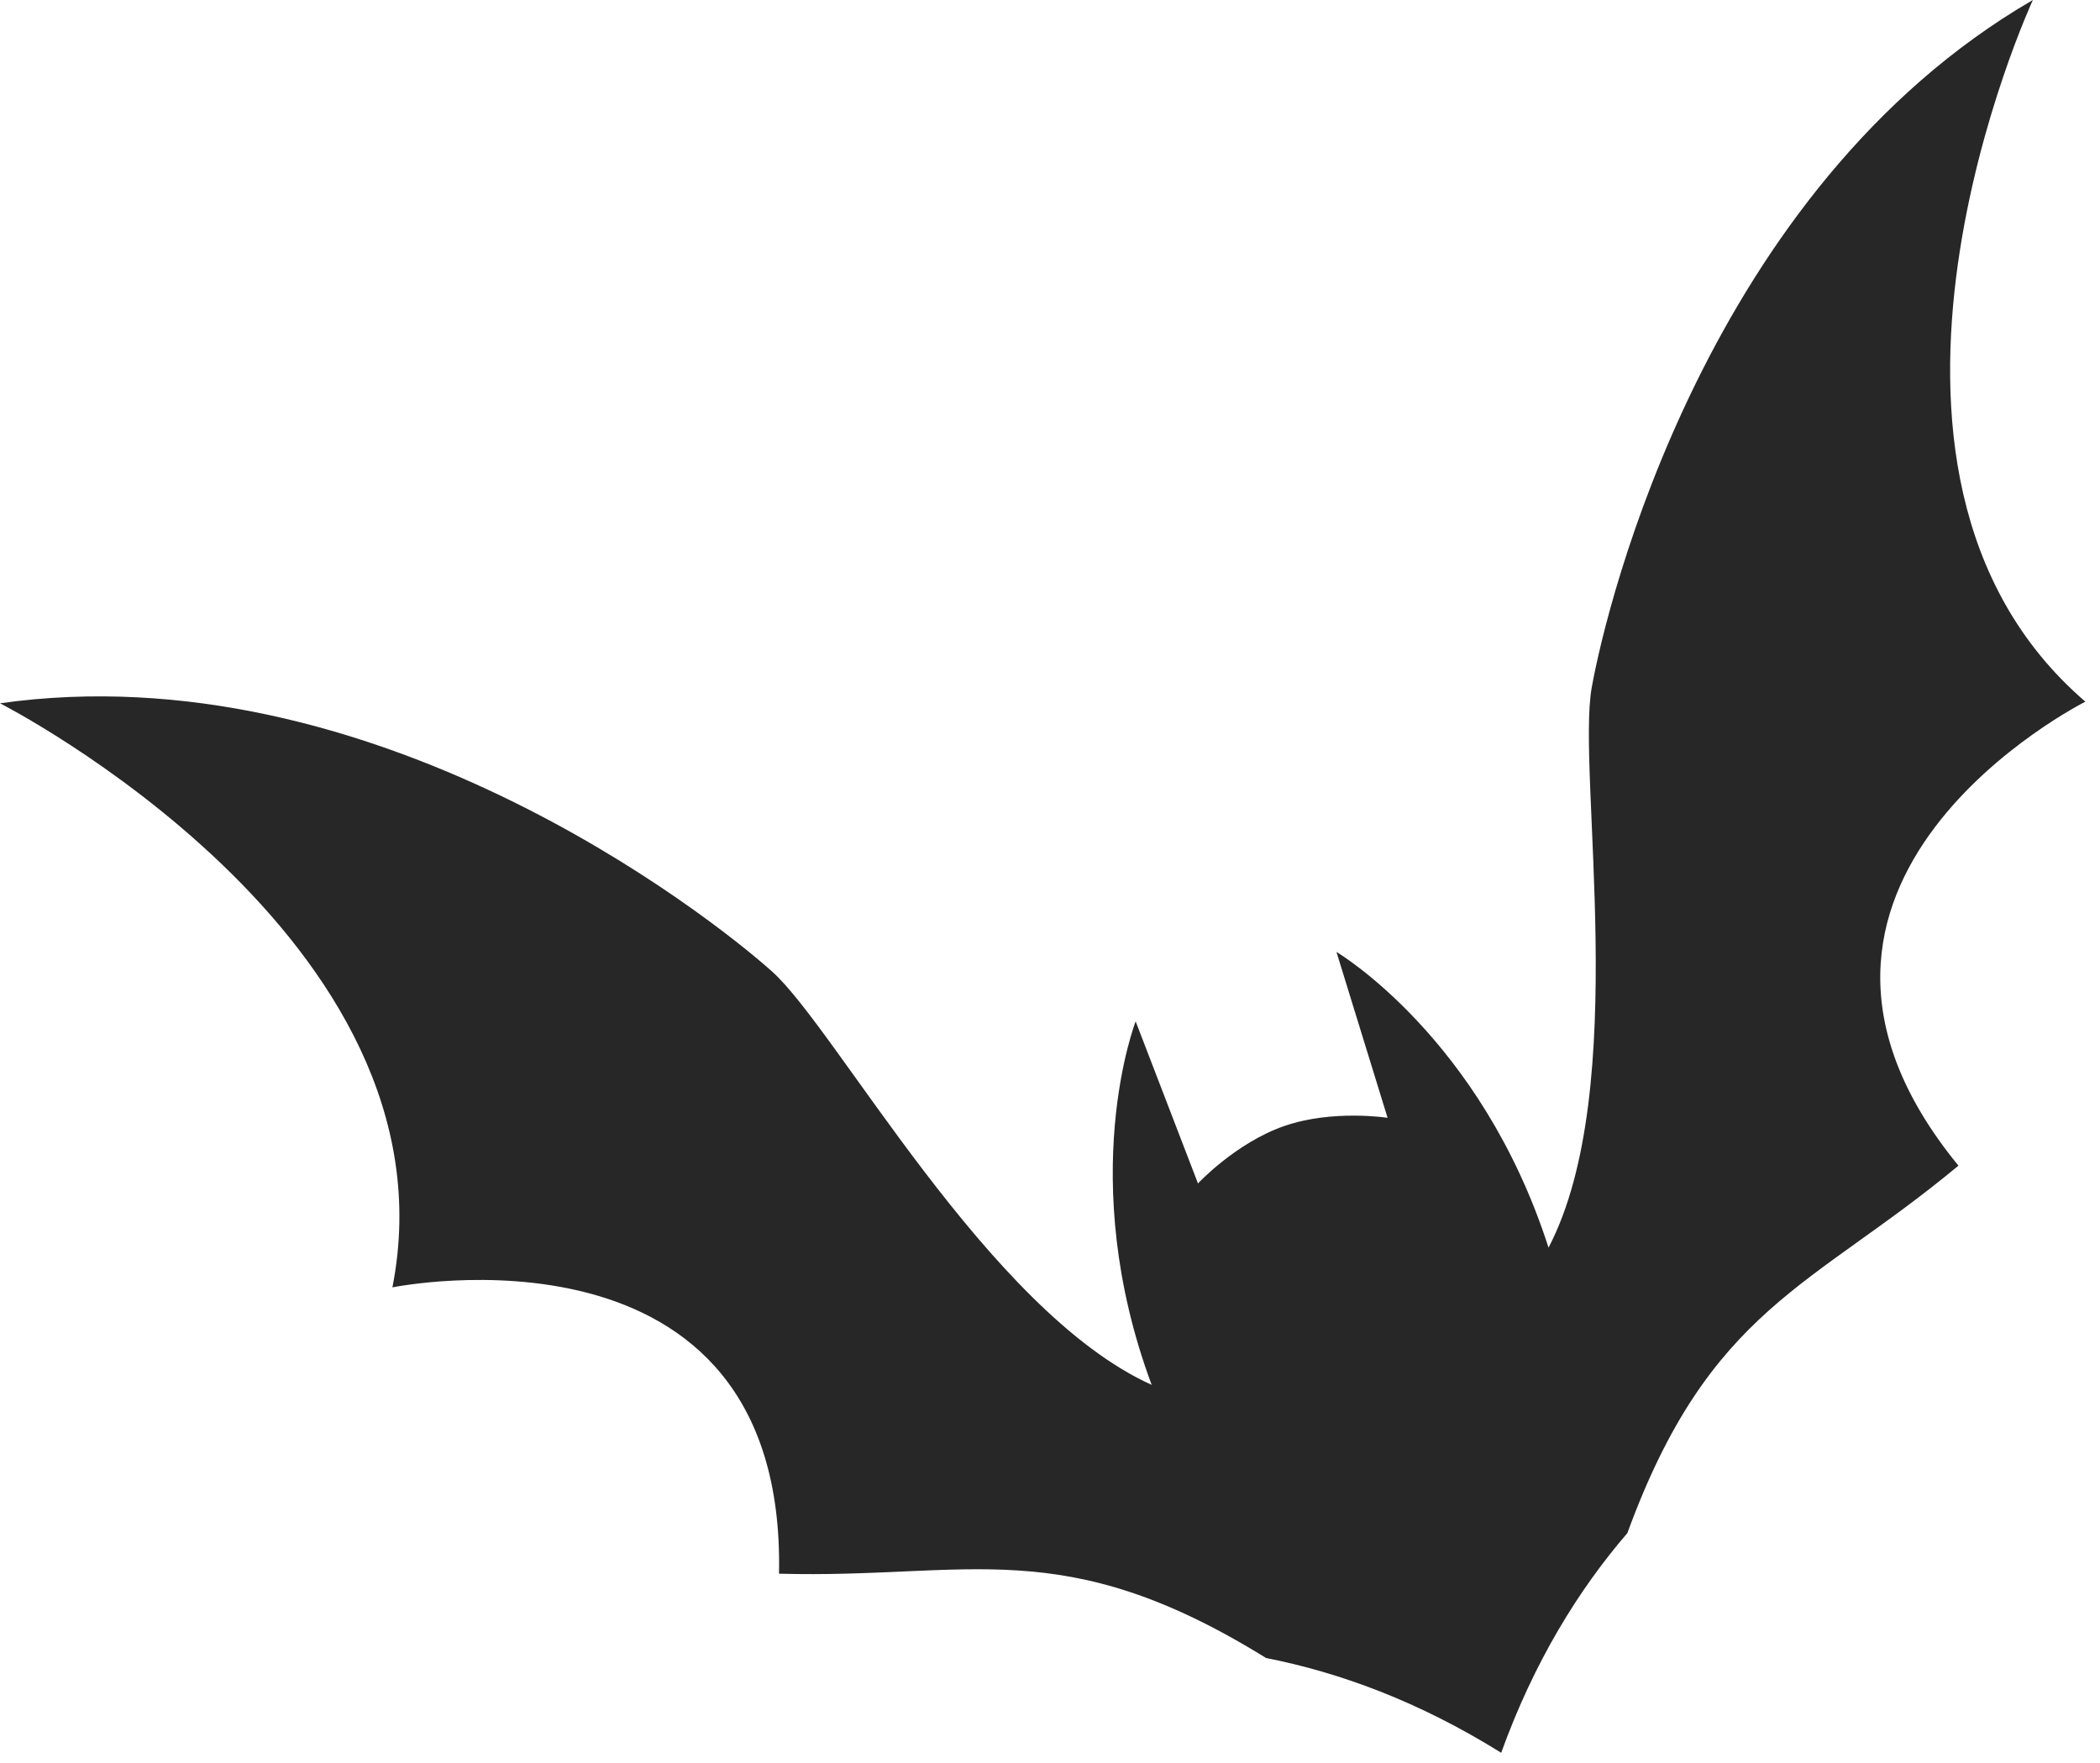 <?xml version="1.0" encoding="UTF-8"?> <svg xmlns="http://www.w3.org/2000/svg" width="81" height="68" viewBox="0 0 81 68" fill="none"> <path d="M78.411 -4.68326e-05C65.876 7.272 61.976 23.252 61.393 26.535C60.811 29.817 62.931 41.995 59.729 48.128C57.124 40.007 51.549 36.721 51.549 36.721L53.521 43.12C53.521 43.12 51.404 42.789 49.536 43.436C47.668 44.083 46.208 45.651 46.208 45.651L43.804 39.4C43.804 39.4 41.453 45.428 44.421 53.421C38.116 50.575 32.264 39.693 29.777 37.473C27.292 35.252 14.349 25.1 0 27.129C0 27.129 17.788 36.189 15.136 49.66C15.136 49.66 30.328 46.568 30.048 60.705C37.407 60.908 40.961 59.084 48.831 63.955L48.832 63.957C51.675 64.516 54.732 65.636 57.903 67.613C59.171 64.1 60.884 61.329 62.773 59.135H62.771C65.948 50.439 69.879 49.673 75.54 44.965C66.581 34.025 80.436 27.067 80.436 27.067C70.025 18.115 78.411 -4.68326e-05 78.411 -4.68326e-05Z" fill="#272727"></path> </svg> 